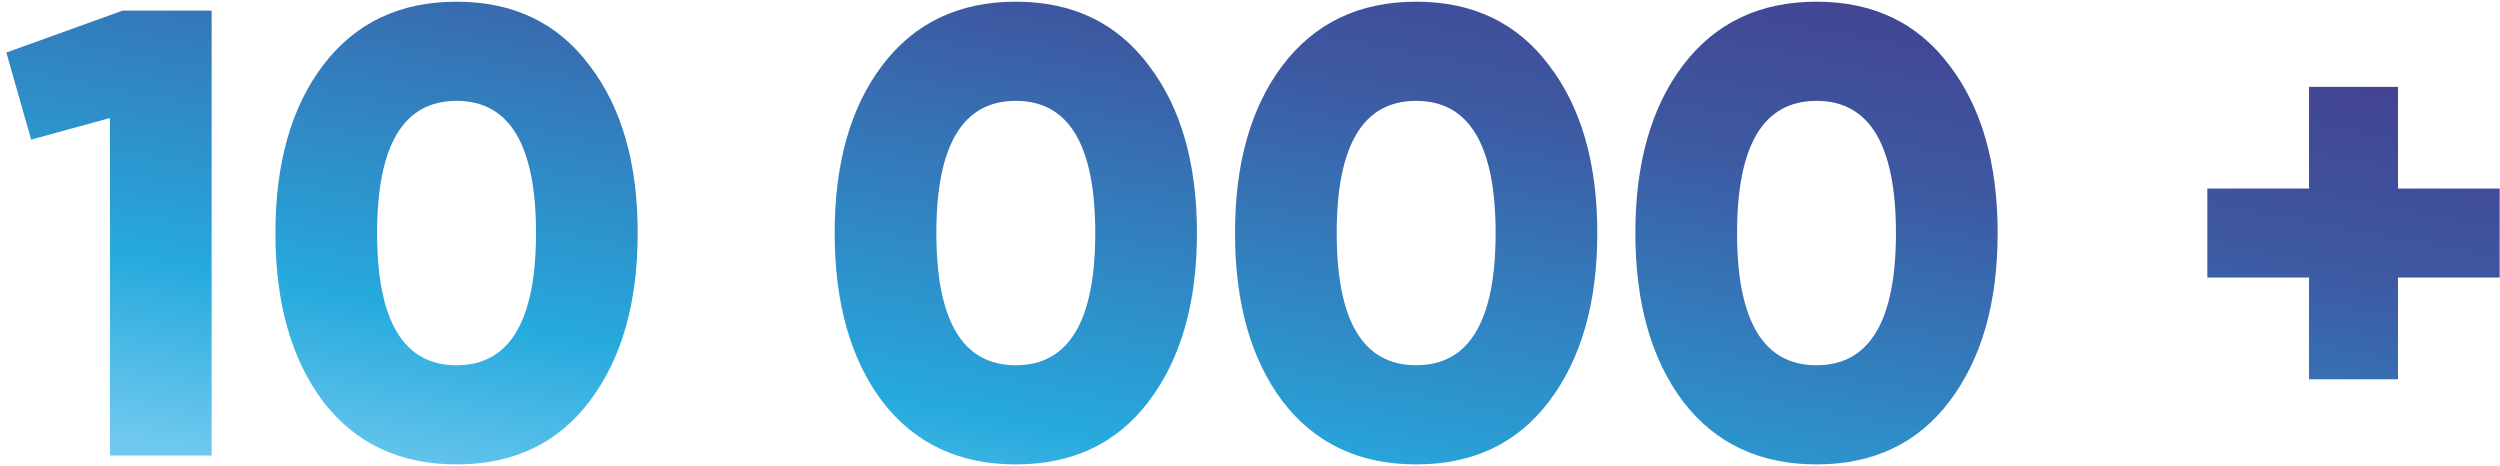 <?xml version="1.0" encoding="UTF-8"?> <svg xmlns="http://www.w3.org/2000/svg" width="236" height="44" viewBox="0 0 236 44" fill="none"> <path d="M11.58 1H19.98V43H10.38V11.14L2.94 13.18L0.6 4.96L11.58 1ZM55.639 37.9C52.639 41.86 48.459 43.84 43.099 43.84C37.739 43.84 33.539 41.86 30.499 37.9C27.499 33.9 25.999 28.6 25.999 22C25.999 15.4 27.499 10.12 30.499 6.16C33.539 2.16 37.739 0.16 43.099 0.16C48.459 0.16 52.639 2.16 55.639 6.16C58.679 10.12 60.199 15.4 60.199 22C60.199 28.6 58.679 33.9 55.639 37.9ZM35.599 22C35.599 30.32 38.099 34.48 43.099 34.48C48.099 34.48 50.599 30.32 50.599 22C50.599 13.68 48.099 9.52 43.099 9.52C38.099 9.52 35.599 13.68 35.599 22ZM108.432 37.9C105.432 41.86 101.252 43.84 95.892 43.84C90.532 43.84 86.332 41.86 83.292 37.9C80.292 33.9 78.792 28.6 78.792 22C78.792 15.4 80.292 10.12 83.292 6.16C86.332 2.16 90.532 0.16 95.892 0.16C101.252 0.16 105.432 2.16 108.432 6.16C111.472 10.12 112.992 15.4 112.992 22C112.992 28.6 111.472 33.9 108.432 37.9ZM88.392 22C88.392 30.32 90.892 34.48 95.892 34.48C100.892 34.48 103.392 30.32 103.392 22C103.392 13.68 100.892 9.52 95.892 9.52C90.892 9.52 88.392 13.68 88.392 22ZM146.225 37.9C143.225 41.86 139.045 43.84 133.685 43.84C128.325 43.84 124.125 41.86 121.085 37.9C118.085 33.9 116.585 28.6 116.585 22C116.585 15.4 118.085 10.12 121.085 6.16C124.125 2.16 128.325 0.16 133.685 0.16C139.045 0.16 143.225 2.16 146.225 6.16C149.265 10.12 150.785 15.4 150.785 22C150.785 28.6 149.265 33.9 146.225 37.9ZM126.185 22C126.185 30.32 128.685 34.48 133.685 34.48C138.685 34.48 141.185 30.32 141.185 22C141.185 13.68 138.685 9.52 133.685 9.52C128.685 9.52 126.185 13.68 126.185 22ZM184.018 37.9C181.018 41.86 176.838 43.84 171.478 43.84C166.118 43.84 161.918 41.86 158.878 37.9C155.878 33.9 154.378 28.6 154.378 22C154.378 15.4 155.878 10.12 158.878 6.16C161.918 2.16 166.118 0.16 171.478 0.16C176.838 0.16 181.018 2.16 184.018 6.16C187.058 10.12 188.578 15.4 188.578 22C188.578 28.6 187.058 33.9 184.018 37.9ZM163.978 22C163.978 30.32 166.478 34.48 171.478 34.48C176.478 34.48 178.978 30.32 178.978 22C178.978 13.68 176.478 9.52 171.478 9.52C166.478 9.52 163.978 13.68 163.978 22ZM235.971 17.8V26.2H226.371V35.8H217.971V26.2H208.371V17.8H217.971V8.2H226.371V17.8H235.971Z" fill="url(#paint0_linear)"></path> <defs> <linearGradient id="paint0_linear" x1="239" y1="-6.891" x2="218.384" y2="102.478" gradientUnits="userSpaceOnUse"> <stop offset="0.097" stop-color="#453C8D"></stop> <stop offset="0.314" stop-color="#3D59A2"></stop> <stop offset="0.651" stop-color="#26AADD"></stop> <stop offset="0.806" stop-color="#6FC9EE"></stop> </linearGradient> </defs> </svg> 
